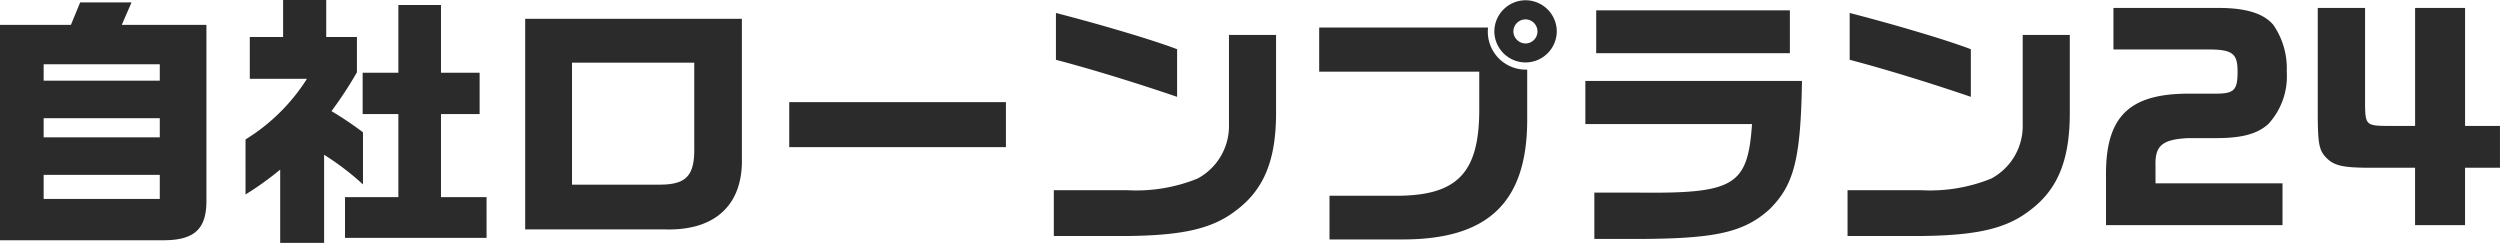 <svg xmlns="http://www.w3.org/2000/svg" width="170.082" height="16.524" viewBox="0 0 170.082 16.524"><path d="M-79.47-13.626h-4.824V1.026h11.2c2.052-.018,2.862-.792,2.844-2.736V-13.626h-5.76l.666-1.53H-78.84ZM-81.324-1.782V-3.42h7.9v1.638Zm0-4.194v-1.3h7.9v1.3Zm0-3.852v-1.116h7.9v1.116Zm13.734,7.74A20.787,20.787,0,0,0-65.232-3.78V1.206h2.988V-4.788A18.1,18.1,0,0,1-59.6-2.772V-6.318a23.543,23.543,0,0,0-2.142-1.44A26.151,26.151,0,0,0-60.012-10.4V-12.8H-62.1v-2.52h-2.934v2.52H-67.3v2.844h3.888A12.984,12.984,0,0,1-67.59-5.832Zm6.768.18V.864h9.63V-1.908h-3.1V-7.56h2.628v-2.808h-2.628v-4.608h-2.9v4.608h-2.43V-7.56h2.43v5.652ZM-48.564-14.04V.288h9.486C-35.64.4-33.732-1.386-33.822-4.59v-9.45Zm3.186,11.286v-8.3h8.316v5.76c.036,1.926-.54,2.538-2.358,2.538ZM-30.6-8.37v3.06h14.742V-8.37Zm18.144-2.88c2.34.612,5.454,1.566,8.244,2.52v-3.24c-1.6-.612-5.04-1.638-8.244-2.466ZM-.684-12.942v6.066A4.058,4.058,0,0,1-2.826-3.168a11.1,11.1,0,0,1-4.734.792H-12.6V.738h4.986C-3.8.7-1.8.234-.216-.99,1.674-2.394,2.5-4.374,2.52-7.524v-5.418Zm6.138,2.5h10.89v2.412C16.38-3.582,14.9-2,10.692-2H6.156V.972H11.2c5.76-.018,8.37-2.538,8.406-8.046v-3.51a2.579,2.579,0,0,1-2.664-2.862H5.454ZM19.53-15.3a2.132,2.132,0,0,0-2.16,2.106,2.128,2.128,0,0,0,2.124,2.124,2.128,2.128,0,0,0,2.124-2.124A2.129,2.129,0,0,0,19.53-15.3ZM19.476-14a.822.822,0,0,1,.828.81.815.815,0,0,1-.828.828.834.834,0,0,1-.81-.828A.83.83,0,0,1,19.476-14ZM23.562-9.81v2.934H34.9c-.288,4.194-1.188,4.734-7.74,4.662H24.174V.936h3.42C32.508.9,34.4.45,36.09-1.08,37.764-2.736,38.214-4.5,38.3-9.81Zm.738-4.806V-11.7H37.476v-2.916ZM41.544-11.25c2.34.612,5.454,1.566,8.244,2.52v-3.24c-1.6-.612-5.04-1.638-8.244-2.466Zm11.772-1.692v6.066a4.058,4.058,0,0,1-2.142,3.708,11.1,11.1,0,0,1-4.734.792H41.4V.738h4.986C50.2.7,52.2.234,53.784-.99c1.89-1.4,2.718-3.384,2.736-6.534v-5.418Zm6.174.99h6.444c1.656,0,2,.27,2,1.512,0,1.26-.234,1.494-1.494,1.494H64.6c-4.086,0-5.67,1.6-5.616,5.652V0H70.992V-2.844h-8.64v-1.17C62.3-5.4,62.8-5.832,64.566-5.922h1.926c1.746,0,2.808-.288,3.546-.972A4.782,4.782,0,0,0,71.28-10.44a5.219,5.219,0,0,0-.9-3.168c-.648-.792-1.872-1.17-3.726-1.17H59.49Zm13.9-2.826V-7.29c.018,1.854.108,2.25.648,2.772.5.468,1.08.594,2.664.612H80.01V0h3.4V-3.906h2.376V-6.75H83.412v-8.028h-3.4V-6.75H78.066c-1.35-.018-1.44-.09-1.458-1.422v-6.606Z" transform="translate(84.294 15.318)" fill="#2b2b2b"/></svg>